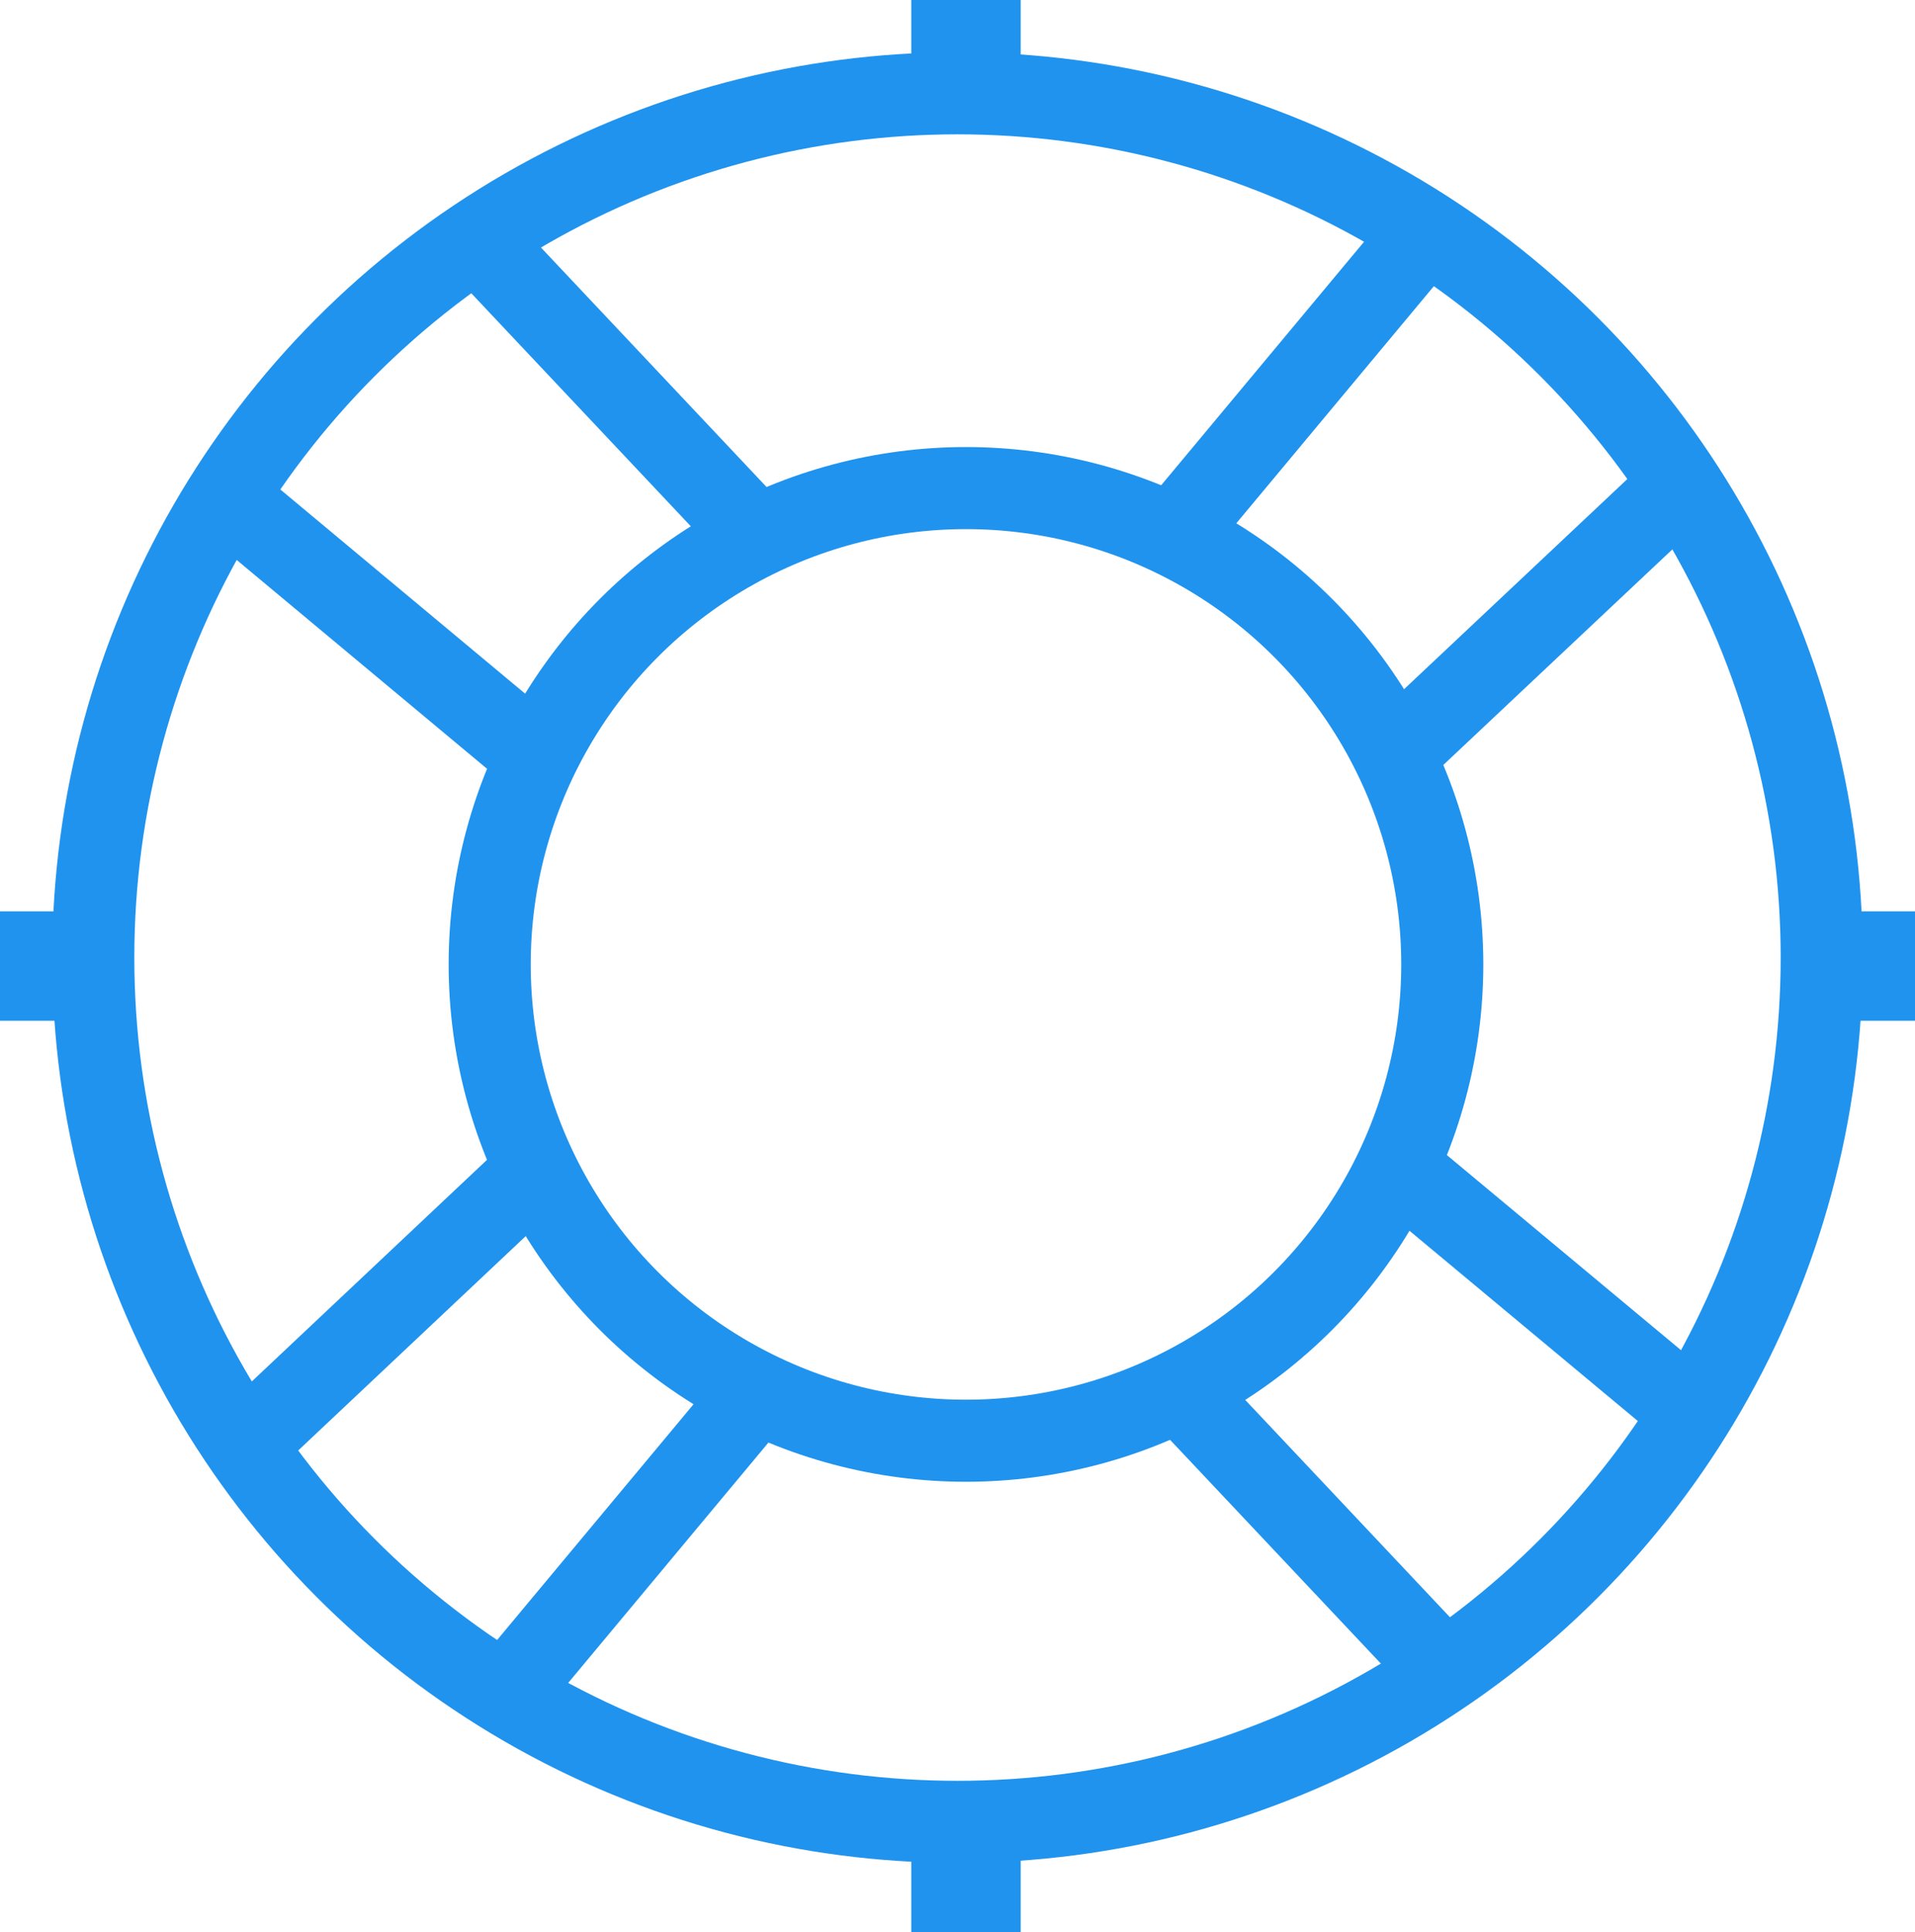 <svg id="Layer_1" data-name="Layer 1" xmlns="http://www.w3.org/2000/svg" viewBox="0 0 70 70.62"><defs><style>.cls-1,.cls-2{fill:none;stroke:#2093ee;stroke-miterlimit:10;}.cls-1{stroke-width:3px;}.cls-2{stroke-width:4px;}</style></defs><title>24-hour-support</title><g id="_24-hour-support" data-name=" 24-hour-support"><circle id="Ellipse_2" data-name="Ellipse 2" class="cls-1" cx="35" cy="35" r="31.59"/><circle id="Ellipse_3" data-name="Ellipse 3" class="cls-1" cx="35.31" cy="35.25" r="17.41"/><line id="Line_18" data-name="Line 18" class="cls-1" x1="17.65" y1="8.98" x2="27.57" y2="19.51"/><line id="Line_19" data-name="Line 19" class="cls-1" x1="8.36" y1="18.27" x2="19.51" y2="27.57"/><line id="Line_20" data-name="Line 20" class="cls-1" x1="53.03" y1="61.33" x2="43.11" y2="50.8"/><line id="Line_21" data-name="Line 21" class="cls-1" x1="62.32" y1="52.03" x2="51.17" y2="42.74"/><line id="Line_22" data-name="Line 22" class="cls-1" x1="61.45" y1="17.72" x2="50.92" y2="27.63"/><line id="Line_23" data-name="Line 23" class="cls-1" x1="52.16" y1="8.42" x2="42.87" y2="19.57"/><line id="Line_24" data-name="Line 24" class="cls-1" x1="9.42" y1="52.35" x2="19.95" y2="42.43"/><line id="Line_25" data-name="Line 25" class="cls-1" x1="18.71" y1="61.64" x2="28" y2="50.49"/><line id="Line_26" data-name="Line 26" class="cls-2" x1="35.31" y1="3.1" x2="35.31"/><line id="Line_27" data-name="Line 27" class="cls-2" x1="35.31" y1="66.28" x2="35.31" y2="70.62"/><line id="Line_28" data-name="Line 28" class="cls-2" x1="3.1" y1="35.31" y2="35.31"/><line id="Line_29" data-name="Line 29" class="cls-2" x1="66.9" y1="35.31" x2="70" y2="35.31"/></g></svg>
